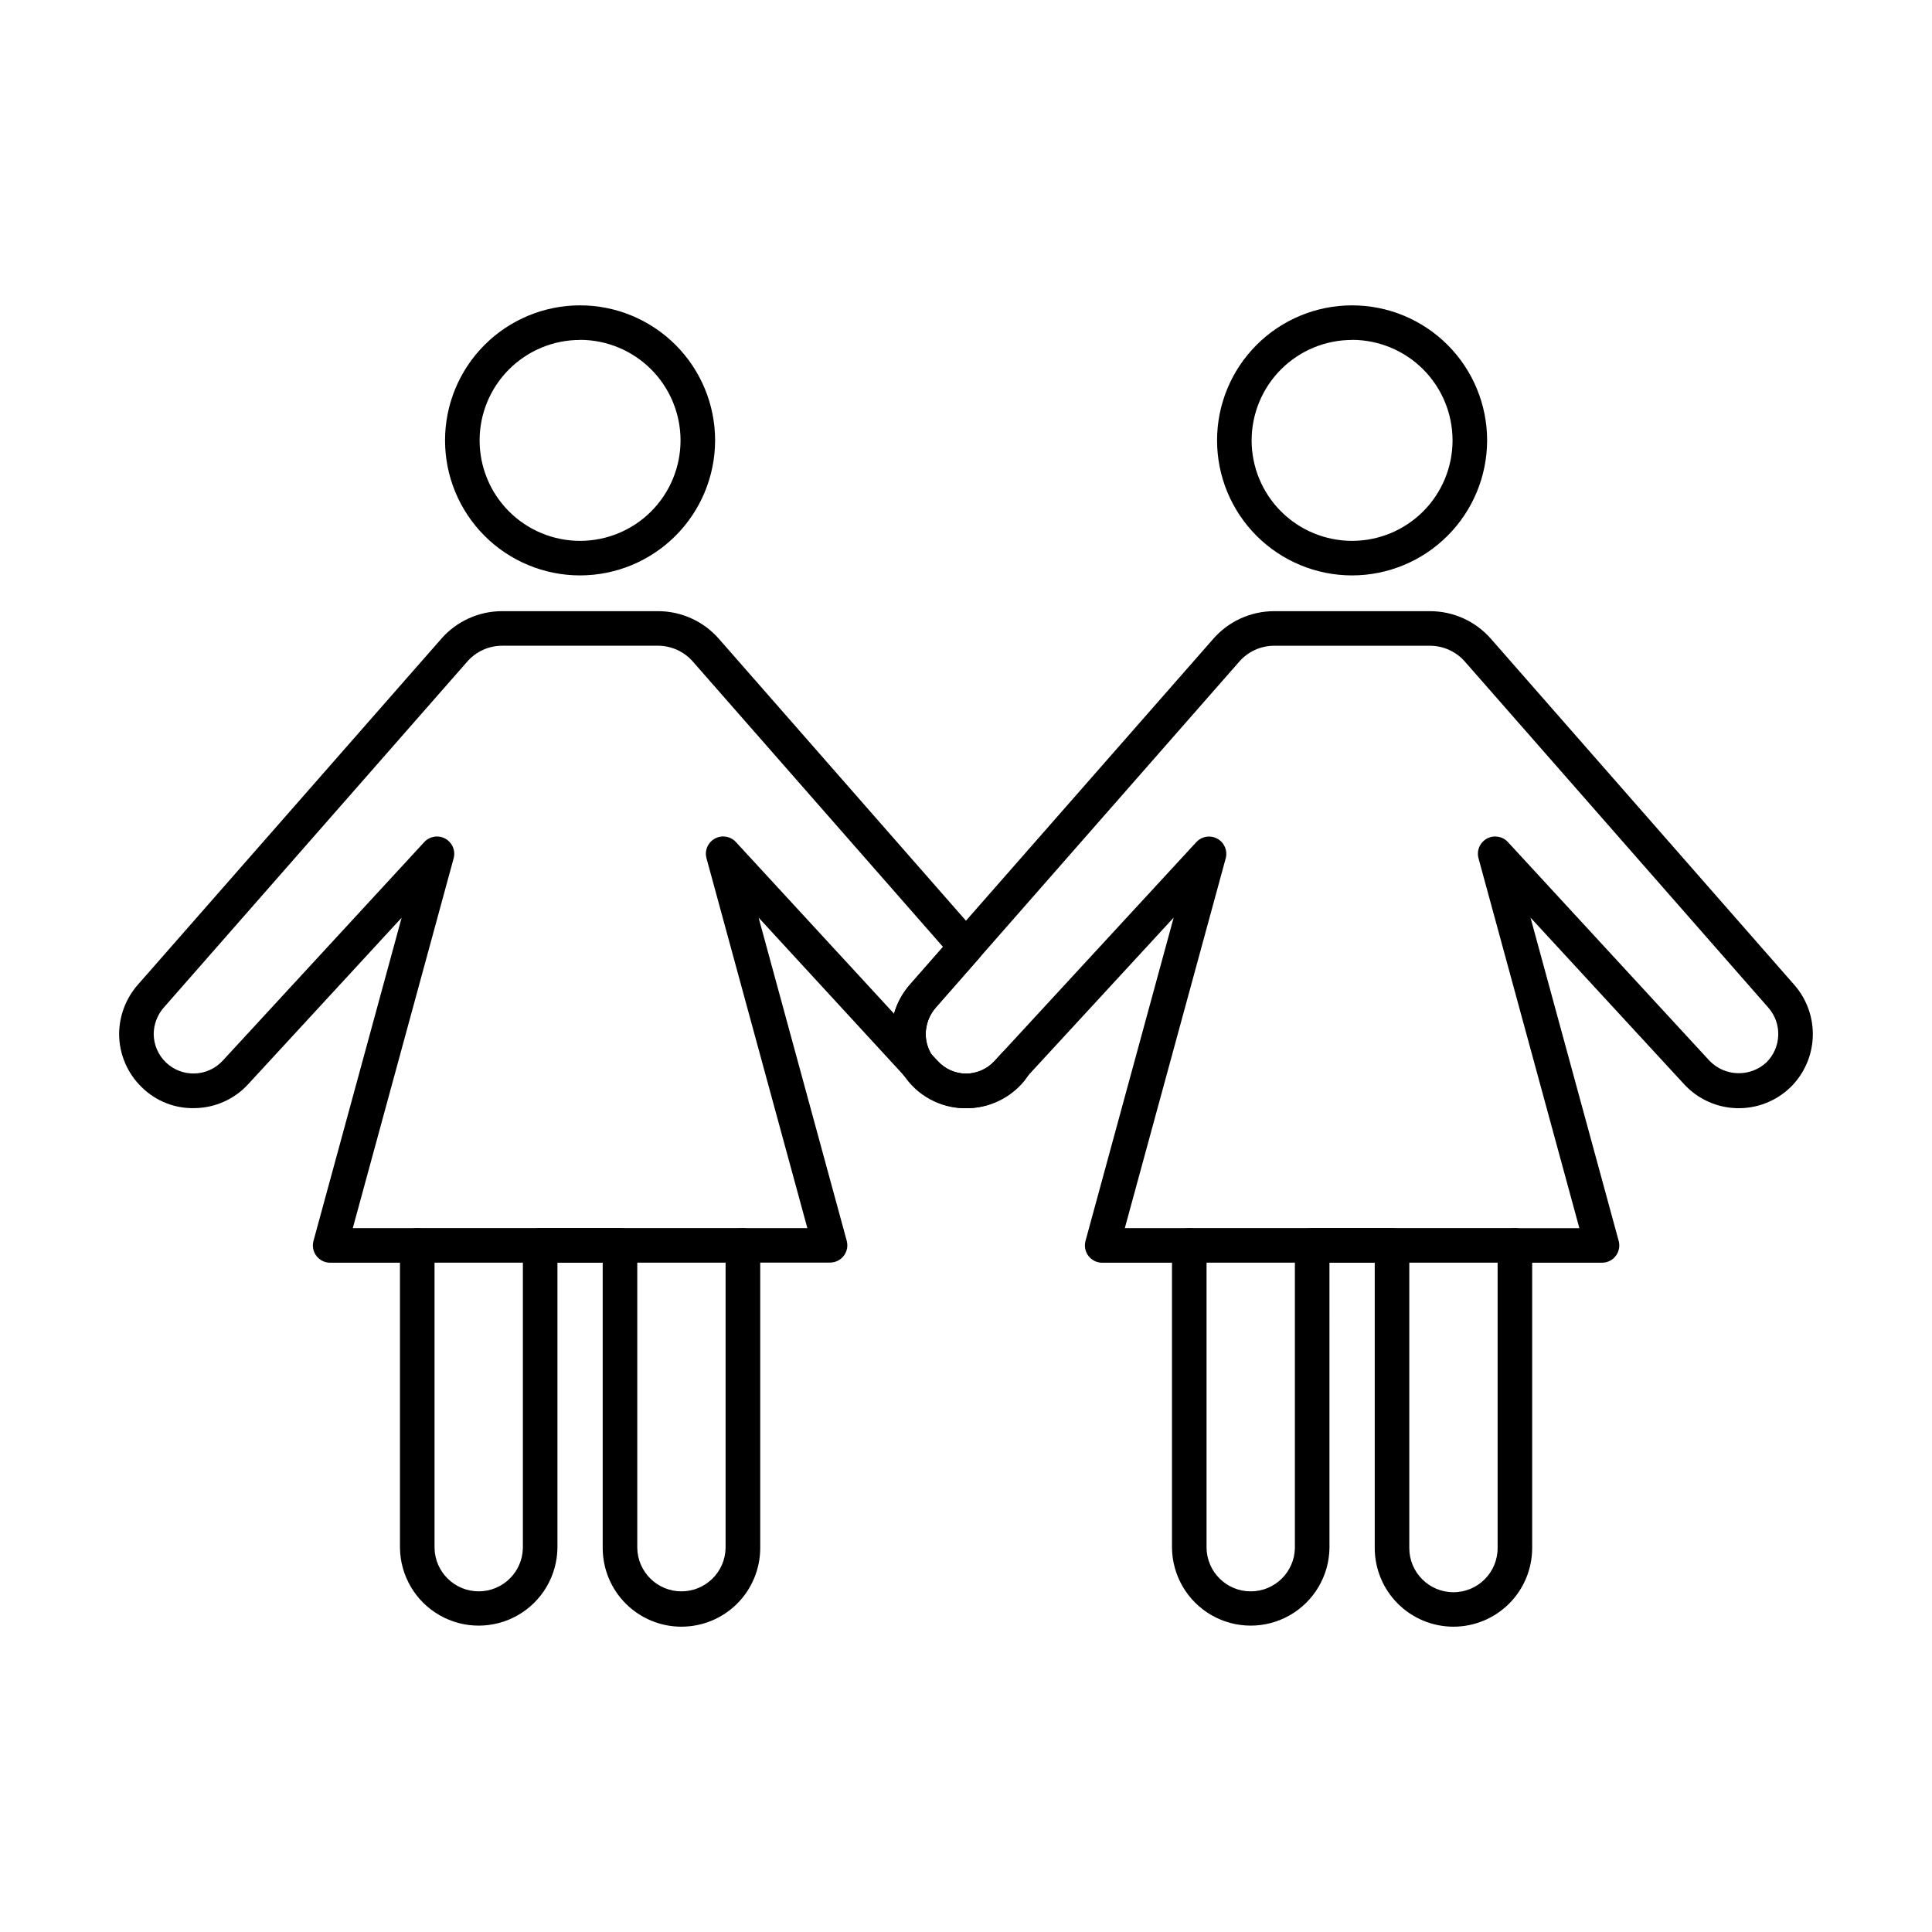 <?xml version="1.0" encoding="UTF-8"?>
<!-- Uploaded to: ICON Repo, www.iconrepo.com, Generator: ICON Repo Mixer Tools -->
<svg fill="#000000" width="800px" height="800px" version="1.1" viewBox="144 144 512 512" xmlns="http://www.w3.org/2000/svg">
 <g>
  <path d="m324.61 575.09c-5.531 0.008-10.84-2.188-14.758-6.094s-6.121-9.211-6.129-14.746v-75.633h-11.996v75.633c-0.109 7.383-4.109 14.156-10.52 17.816-6.414 3.656-14.277 3.656-20.691 0-6.41-3.66-10.41-10.434-10.52-17.816v-75.617h-18.504c-1.426 0-2.769-0.664-3.637-1.801-0.863-1.133-1.152-2.606-0.777-3.981l23.359-85.648-40.723 44.18c-3.613 3.91-8.668 6.18-13.992 6.281-5.281 0.176-10.398-1.828-14.156-5.539-3.82-3.691-5.981-8.773-5.996-14.086 0.023-4.762 1.746-9.363 4.863-12.965l80.461-91.73c4.074-4.699 9.996-7.391 16.215-7.379h41.223c6.234-0.012 12.164 2.691 16.246 7.402l68.859 78.57c1.52 1.73 1.52 4.312 0 6.043l-11.473 13.074c-1.684 1.941-2.621 4.418-2.641 6.984 0.004 2.012 0.594 3.981 1.695 5.66 1.328 2 0.891 4.684-1.004 6.156-1.895 1.477-4.606 1.234-6.211-0.547l-38.77-42.137 23.359 85.648-0.004-0.004c0.375 1.379 0.09 2.852-0.777 3.988-0.867 1.133-2.215 1.797-3.641 1.797h-18.504v75.648c-0.008 5.531-2.207 10.828-6.117 14.738-3.91 3.906-9.211 6.102-14.742 6.102zm-37.465-105.64 21.156 0.004c1.215 0 2.379 0.48 3.238 1.34s1.344 2.023 1.344 3.238v80.215c0.125 6.375 5.328 11.477 11.703 11.477s11.578-5.102 11.703-11.477v-80.195c0-2.531 2.051-4.582 4.582-4.582h17.09l-26.73-98.016v0.004c-0.559-2.039 0.352-4.191 2.199-5.215 1.848-1.02 4.156-0.648 5.586 0.906l41.914 45.488h-0.004c0.805-2.793 2.203-5.379 4.098-7.582l0.035-0.043 8.844-10.078-66.238-75.551c-2.34-2.711-5.75-4.266-9.332-4.258h-41.223c-3.57-0.008-6.965 1.535-9.305 4.234l-80.449 91.711c-1.676 1.938-2.606 4.406-2.625 6.965 0.023 2.852 1.199 5.574 3.262 7.543 2.039 1.949 4.777 2.996 7.594 2.91 2.82-0.086 5.488-1.297 7.406-3.367l53.441-57.961c1.43-1.551 3.738-1.926 5.582-0.902 1.848 1.023 2.758 3.176 2.203 5.211l-26.727 98h17.086c1.215 0 2.379 0.484 3.238 1.344 0.859 0.859 1.34 2.023 1.34 3.238v80.195c0.125 6.375 5.328 11.477 11.707 11.477 6.375 0 11.578-5.102 11.703-11.477v-80.215c0-2.527 2.051-4.578 4.578-4.578z"/>
  <path d="m400.23 437.69h-0.18 0.004c-2.473-0.082-4.453-2.074-4.516-4.547-0.035-1.199 0.41-2.359 1.238-3.227 0.832-0.867 1.973-1.363 3.172-1.383 2.906-0.023 5.672-1.25 7.644-3.387l1.895-2.078c1.574-1.734 4.195-2 6.086-0.625 1.891 1.379 2.441 3.957 1.273 5.988-0.805 1.387-1.809 2.652-2.981 3.75-3.664 3.527-8.551 5.5-13.637 5.508z"/>
  <path d="m297.73 296.49c-9.492 0-18.594-3.769-25.305-10.477-6.711-6.711-10.484-15.812-10.484-25.305 0-9.492 3.769-18.594 10.48-25.305 6.711-6.711 15.812-10.48 25.301-10.48 9.492-0.004 18.594 3.769 25.305 10.48 6.711 6.711 10.484 15.812 10.484 25.301-0.012 9.488-3.785 18.582-10.492 25.289-6.707 6.711-15.801 10.484-25.289 10.496zm0-62.402c-7.062-0.004-13.836 2.801-18.828 7.793-4.996 4.996-7.801 11.766-7.801 18.828s2.805 13.836 7.797 18.828c4.996 4.992 11.766 7.797 18.828 7.797s13.836-2.805 18.828-7.801c4.992-4.992 7.797-11.766 7.797-18.828-0.004-7.059-2.809-13.832-7.801-18.828-4.988-4.992-11.758-7.805-18.82-7.812z"/>
  <path d="m529.2 575.09c-5.531 0.004-10.84-2.191-14.754-6.098-3.914-3.906-6.117-9.207-6.129-14.742v-75.633h-12l0.004 75.633c-0.109 7.383-4.113 14.156-10.523 17.816-6.41 3.656-14.277 3.656-20.688 0-6.41-3.66-10.41-10.434-10.52-17.816v-75.617h-18.5c-1.426 0.004-2.773-0.664-3.641-1.797-0.867-1.137-1.152-2.609-0.777-3.984l23.359-85.676-40.711 44.164h-0.004c-3.652 4.039-8.844 6.344-14.289 6.348-5.445 0.008-10.637-2.289-14.301-6.32l-1.914-2.051c-0.18-0.199-0.344-0.41-0.488-0.633-2.066-3.164-3.168-6.863-3.172-10.645 0.023-4.762 1.746-9.359 4.859-12.965l80.477-91.73c4.078-4.699 10-7.394 16.223-7.379h41.223c6.231-0.012 12.16 2.691 16.242 7.402l80.402 91.715c3.297 3.797 5.019 8.711 4.824 13.734-0.199 5.027-2.305 9.785-5.891 13.312l-0.035 0.031h-0.004c-3.809 3.68-8.938 5.668-14.234 5.519-5.293-0.148-10.305-2.426-13.898-6.312l-40.742-44.195 23.359 85.648v-0.004c0.387 1.383 0.105 2.863-0.762 4.008-0.867 1.141-2.219 1.812-3.652 1.809h-18.504v75.617c-0.008 5.527-2.203 10.824-6.109 14.73-3.91 3.906-9.207 6.106-14.73 6.109zm-37.461-105.63h21.16c1.215 0 2.379 0.48 3.238 1.34s1.34 2.023 1.34 3.238v80.215c0 6.465 5.242 11.703 11.703 11.703 6.465 0 11.703-5.238 11.703-11.703v-80.195c0-2.531 2.051-4.582 4.578-4.582h17.09l-26.73-98.016v0.004c-0.555-2.039 0.355-4.191 2.203-5.215 1.848-1.02 4.152-0.648 5.586 0.906l53.449 57.984v-0.004c4.078 4.207 10.77 4.387 15.066 0.406 3.961-3.926 4.199-10.246 0.543-14.457l-80.406-91.695c-2.344-2.711-5.75-4.262-9.332-4.258h-41.223c-3.57-0.012-6.969 1.535-9.309 4.234l-80.457 91.711c-1.672 1.938-2.598 4.406-2.617 6.965 0.008 1.887 0.531 3.738 1.512 5.352l1.625 1.742v-0.004c1.922 2.16 4.68 3.394 7.57 3.394s5.648-1.234 7.57-3.394l1.895-2.078 51.539-55.879h0.004c1.43-1.551 3.738-1.922 5.586-0.902 1.848 1.023 2.754 3.176 2.199 5.215l-26.738 97.988h17.082c1.215 0 2.383 0.484 3.238 1.344 0.859 0.859 1.344 2.023 1.344 3.238v80.195c0.125 6.375 5.328 11.477 11.703 11.477s11.578-5.102 11.707-11.477v-80.215c0-2.527 2.047-4.578 4.578-4.578z"/>
  <path d="m399.82 437.69c-6.707 0.016-12.953-3.418-16.535-9.086-1.242-2.004-0.758-4.621 1.113-6.051 1.875-1.43 4.527-1.207 6.133 0.52l1.922 2.062v-0.004c1.922 2.106 4.621 3.336 7.473 3.398 2.527 0.031 4.555 2.106 4.527 4.633-0.031 2.531-2.106 4.559-4.633 4.527z"/>
  <path d="m502.32 296.49c-9.488 0-18.59-3.769-25.305-10.477-6.711-6.711-10.48-15.812-10.48-25.305-0.004-9.492 3.766-18.594 10.477-25.305 6.711-6.711 15.812-10.48 25.305-10.48 9.492-0.004 18.594 3.769 25.305 10.48 6.711 6.711 10.48 15.812 10.48 25.301-0.012 9.488-3.785 18.582-10.492 25.289-6.707 6.711-15.801 10.484-25.289 10.496zm0-62.402c-7.059-0.004-13.832 2.801-18.828 7.793-4.992 4.996-7.797 11.766-7.797 18.828-0.004 7.062 2.805 13.836 7.797 18.828 4.992 4.992 11.766 7.797 18.828 7.797 7.059 0 13.832-2.805 18.824-7.801 4.992-4.992 7.797-11.766 7.797-18.828 0-7.059-2.805-13.832-7.797-18.828-4.992-4.996-11.762-7.805-18.824-7.812z"/>
  <path d="m340.86 478.62h-86.266c-2.527 0-4.578-2.051-4.578-4.582 0-2.527 2.051-4.578 4.578-4.578h86.266c2.531 0 4.582 2.051 4.582 4.578 0 2.531-2.051 4.582-4.582 4.582z"/>
  <path d="m545.45 478.62h-86.262c-2.531 0-4.578-2.051-4.578-4.582 0-2.527 2.047-4.578 4.578-4.578h86.262c2.527 0 4.578 2.051 4.578 4.578 0 2.531-2.051 4.582-4.578 4.582z"/>
 </g>
</svg>